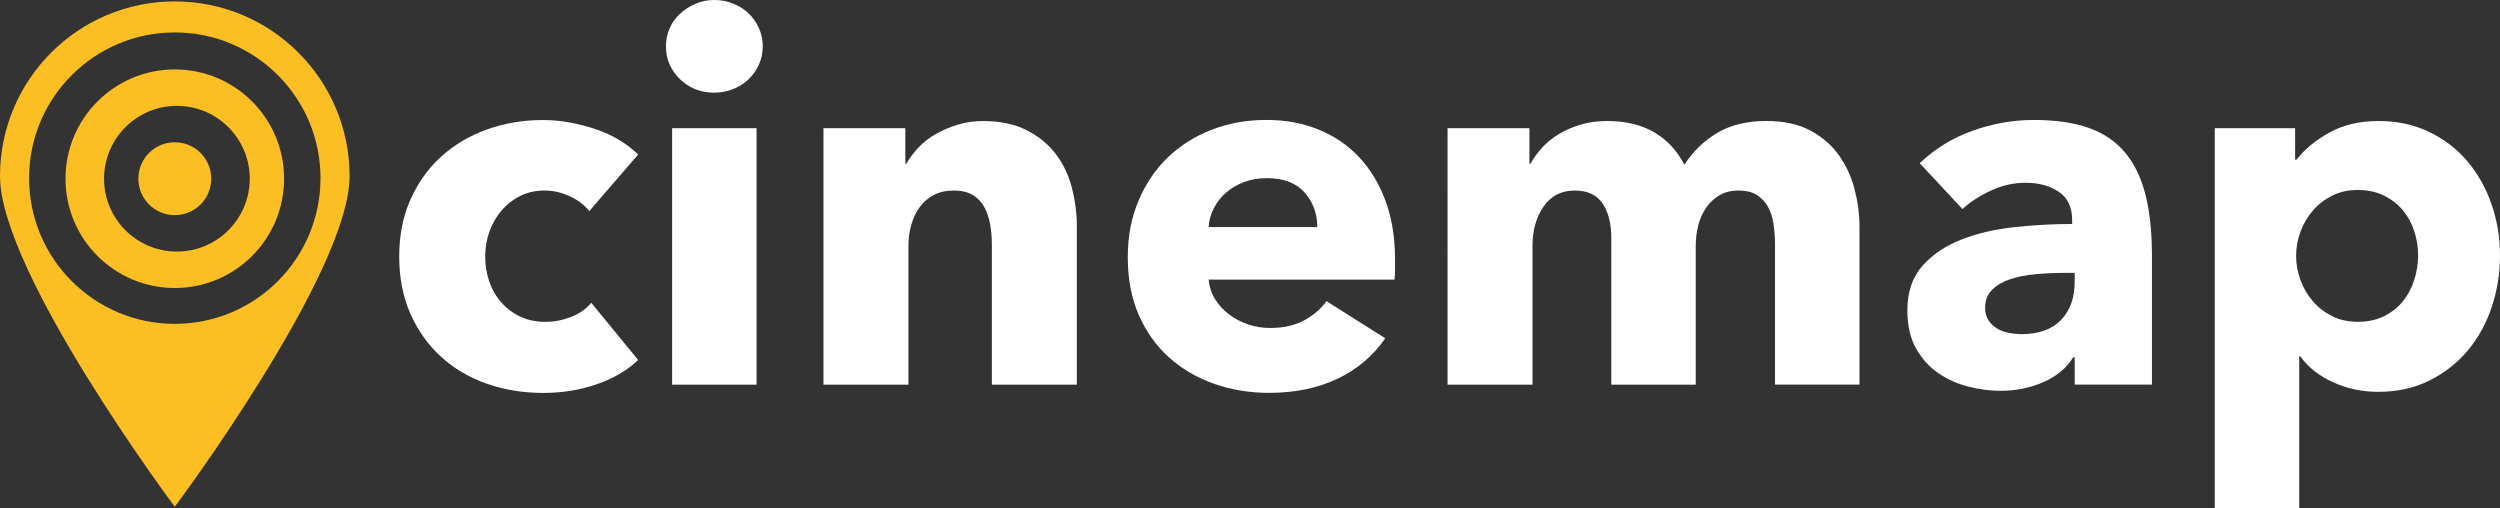 <?xml version="1.0" encoding="UTF-8"?>
<svg id="Calque_1" xmlns="http://www.w3.org/2000/svg" version="1.1" viewBox="0 0 1187.66 241.43">
  <rect x="0" y="0" width="1187.66" height="241.43" fill="#333333" stroke="none"/>
  <!-- Generator: Adobe Illustrator 30.0.0, SVG Export Plug-In . SVG Version: 2.1.1 Build 123)  -->
  <defs>
    <style>
      .st0 {
        fill: #fff;
      }

      .st1 {
        fill: #fbbf24;
      }
    </style>
  </defs>
  <g>
    <path class="st0" d="M279.92,100.29c-2.29-2.93-5.38-5.3-9.29-7.09s-7.91-2.69-11.99-2.69-8.07.86-11.5,2.57c-3.42,1.71-6.36,4-8.81,6.85s-4.37,6.16-5.75,9.91c-1.39,3.75-2.08,7.75-2.08,11.99s.65,8.24,1.96,11.99c1.3,3.75,3.22,7.06,5.75,9.91s5.54,5.1,9.05,6.73c3.5,1.63,7.46,2.45,11.86,2.45,4.07,0,8.11-.77,12.11-2.32,3.99-1.55,7.22-3.79,9.66-6.73l22.26,27.15c-5.06,4.89-11.58,8.73-19.57,11.5-7.99,2.77-16.47,4.16-25.44,4.16-9.62,0-18.6-1.47-26.94-4.4s-15.59-7.22-21.74-12.84c-6.15-5.63-10.99-12.43-14.52-20.43-3.53-7.99-5.29-17.04-5.29-27.15s1.76-18.91,5.29-26.91c3.53-7.99,8.37-14.8,14.52-20.42,6.15-5.63,13.4-9.94,21.74-12.96,8.34-3.02,17.24-4.53,26.7-4.53,4.4,0,8.76.41,13.09,1.22,4.32.82,8.48,1.92,12.47,3.3,3.99,1.39,7.66,3.1,11.01,5.14,3.34,2.04,6.24,4.28,8.68,6.73l-23.24,26.91v-.04Z"/>
    <path class="st0" d="M362.35,22.01c0,3.1-.61,5.99-1.83,8.68s-2.85,5.01-4.89,6.97-4.49,3.51-7.34,4.65c-2.85,1.14-5.83,1.71-8.93,1.71-6.52,0-11.99-2.16-16.39-6.48s-6.6-9.5-6.6-15.53c0-2.93.57-5.75,1.71-8.44,1.14-2.69,2.77-5.01,4.89-6.97,2.12-1.96,4.56-3.55,7.34-4.77C333.08.61,336.1,0,339.36,0s6.07.57,8.93,1.71c2.85,1.14,5.3,2.69,7.34,4.65,2.04,1.96,3.67,4.28,4.89,6.97s1.83,5.59,1.83,8.68ZM319.3,182.72V60.91h40.12v121.82h-40.12Z"/>
    <path class="st0" d="M471.2,182.72v-66.53c0-3.42-.29-6.69-.86-9.78-.57-3.1-1.51-5.83-2.81-8.19-1.31-2.36-3.14-4.24-5.5-5.63-2.37-1.38-5.34-2.08-8.93-2.08s-6.73.7-9.42,2.08c-2.69,1.39-4.93,3.3-6.73,5.75-1.79,2.45-3.14,5.26-4.04,8.44s-1.35,6.48-1.35,9.91v66.04h-40.36V60.91h38.89v16.88h.49c1.47-2.61,3.38-5.17,5.75-7.7,2.36-2.53,5.14-4.69,8.32-6.48,3.18-1.79,6.64-3.26,10.4-4.4,3.75-1.14,7.74-1.71,11.99-1.71,8.15,0,15.08,1.47,20.79,4.4,5.71,2.93,10.31,6.73,13.82,11.37,3.5,4.65,6.03,9.99,7.58,16.02,1.55,6.03,2.33,12.07,2.33,18.1v75.34h-40.36Z"/>
    <path class="st0" d="M662.73,123.28v4.89c0,1.63-.08,3.18-.25,4.65h-88.3c.33,3.42,1.34,6.52,3.06,9.29,1.71,2.78,3.91,5.18,6.61,7.22,2.69,2.04,5.71,3.63,9.05,4.77,3.34,1.14,6.81,1.71,10.39,1.71,6.36,0,11.74-1.18,16.14-3.55,4.4-2.36,7.99-5.42,10.76-9.17l27.89,17.61c-5.71,8.32-13.25,14.72-22.62,19.2-9.38,4.48-20.26,6.73-32.66,6.73-9.13,0-17.78-1.43-25.93-4.28-8.16-2.85-15.29-7.01-21.41-12.47-6.11-5.46-10.93-12.19-14.43-20.18-3.51-7.99-5.26-17.12-5.26-27.4s1.71-18.96,5.14-27.03c3.42-8.07,8.07-14.92,13.94-20.55s12.8-9.99,20.79-13.09c7.99-3.1,16.64-4.65,25.93-4.65s17.2,1.51,24.71,4.53c7.5,3.02,13.94,7.38,19.32,13.09s9.58,12.64,12.6,20.79c3.02,8.16,4.53,17.45,4.53,27.89h0ZM625.79,107.87c0-6.36-2-11.82-5.99-16.39-4-4.56-9.99-6.85-17.98-6.85-3.91,0-7.5.61-10.76,1.83s-6.11,2.9-8.56,5.01c-2.45,2.12-4.4,4.61-5.87,7.46s-2.29,5.83-2.45,8.93h51.61Z"/>
    <path class="st0" d="M843.25,182.72v-66.53c0-3.42-.25-6.73-.74-9.91s-1.39-5.91-2.69-8.19c-1.31-2.28-3.06-4.12-5.26-5.5s-5.1-2.08-8.68-2.08-6.4.73-8.93,2.2c-2.53,1.47-4.65,3.43-6.36,5.87-1.71,2.45-2.98,5.26-3.79,8.44s-1.22,6.48-1.22,9.91v65.8h-40.11v-69.47c0-7.01-1.39-12.55-4.16-16.63-2.78-4.07-7.18-6.11-13.21-6.11-6.36,0-11.29,2.53-14.8,7.58-3.51,5.06-5.26,11.25-5.26,18.59v66.04h-40.36V60.91h38.89v16.88h.49c1.47-2.61,3.3-5.14,5.5-7.58,2.2-2.45,4.85-4.61,7.95-6.48,3.1-1.87,6.56-3.38,10.39-4.53,3.83-1.14,8.03-1.71,12.6-1.71,8.81,0,16.27,1.79,22.38,5.38,6.12,3.59,10.89,8.73,14.31,15.41,4.08-6.36,9.3-11.41,15.66-15.17,6.36-3.75,14.1-5.63,23.24-5.63,8.32,0,15.29,1.51,20.92,4.52,5.63,3.02,10.15,6.93,13.58,11.74,3.42,4.81,5.91,10.19,7.46,16.14,1.55,5.96,2.32,11.78,2.32,17.49v75.34h-40.12Z"/>
    <path class="st0" d="M911.98,77.54c7.18-6.85,15.53-11.99,25.08-15.41,9.54-3.42,19.28-5.14,29.23-5.14s18.96,1.26,26.05,3.79c7.09,2.53,12.84,6.44,17.25,11.74,4.4,5.3,7.62,11.99,9.66,20.06s3.06,17.66,3.06,28.74v61.4h-36.69v-12.96h-.74c-3.1,5.06-7.79,8.97-14.06,11.74-6.28,2.77-13.09,4.16-20.42,4.16-4.89,0-9.95-.65-15.17-1.96-5.22-1.3-9.99-3.43-14.31-6.36-4.32-2.94-7.87-6.85-10.64-11.74s-4.16-10.92-4.16-18.1c0-8.81,2.41-15.9,7.22-21.28,4.81-5.38,11.01-9.54,18.59-12.48,7.58-2.93,16.02-4.89,25.32-5.87s18.35-1.47,27.15-1.47v-1.96c0-6.03-2.12-10.48-6.36-13.33-4.24-2.85-9.46-4.28-15.66-4.28-5.71,0-11.21,1.22-16.51,3.67s-9.83,5.38-13.58,8.81l-20.3-21.77h-.01ZM985.61,129.64h-5.14c-4.4,0-8.85.21-13.33.61-4.49.41-8.48,1.18-11.99,2.32-3.51,1.14-6.4,2.81-8.68,5.01-2.29,2.2-3.42,5.1-3.42,8.68,0,2.29.53,4.24,1.59,5.87,1.06,1.63,2.41,2.93,4.04,3.91,1.63.98,3.5,1.67,5.62,2.08s4.16.61,6.12.61c8.15,0,14.39-2.24,18.71-6.73,4.32-4.48,6.48-10.56,6.48-18.22v-4.16.02Z"/>
    <path class="st0" d="M1187.66,121.33c0,8.48-1.31,16.63-3.91,24.46-2.61,7.83-6.4,14.72-11.37,20.67-4.98,5.96-11.05,10.72-18.22,14.31-7.18,3.59-15.33,5.38-24.46,5.38-7.5,0-14.59-1.51-21.28-4.53-6.69-3.01-11.9-7.13-15.66-12.35h-.49v72.16h-40.11V60.91h38.16v14.92h.73c3.75-4.89,8.93-9.17,15.53-12.84s14.39-5.5,23.36-5.5,16.79,1.71,23.97,5.14c7.18,3.43,13.25,8.07,18.22,13.94s8.81,12.68,11.5,20.43,4.04,15.86,4.04,24.34h-.01ZM1148.76,121.33c0-3.91-.61-7.74-1.83-11.5-1.22-3.75-3.02-7.05-5.38-9.91-2.37-2.85-5.34-5.17-8.93-6.97-3.59-1.79-7.75-2.69-12.47-2.69s-8.65.9-12.23,2.69c-3.59,1.8-6.65,4.16-9.17,7.09-2.53,2.93-4.49,6.28-5.87,10.03-1.39,3.75-2.08,7.58-2.08,11.5s.69,7.75,2.08,11.5c1.38,3.75,3.34,7.09,5.87,10.03,2.52,2.94,5.58,5.3,9.17,7.09,3.58,1.8,7.66,2.69,12.23,2.69s8.88-.89,12.47-2.69c3.59-1.79,6.56-4.16,8.93-7.09,2.36-2.93,4.16-6.32,5.38-10.15,1.22-3.83,1.83-7.71,1.83-11.62Z"/>
  </g>
  <g>
    <path class="st1" d="M83.04.67C37.18.67,0,37.84,0,83.7s83.04,157.06,83.04,157.06c0,0,83.04-111.21,83.04-157.06S128.9.67,83.04.67ZM83.04,153.86c-38.23,0-69.22-30.99-69.22-69.22S44.81,15.41,83.04,15.41s69.22,30.99,69.22,69.22-30.99,69.22-69.22,69.22h0Z"/>
    <path class="st1" d="M83.04,32.98c-28.67,0-51.92,23.24-51.92,51.92s23.24,51.92,51.92,51.92,51.92-23.24,51.92-51.92-23.24-51.92-51.92-51.92ZM84.04,119.51c-19.12,0-34.61-15.5-34.61-34.61s15.5-34.61,34.61-34.61,34.61,15.5,34.61,34.61-15.5,34.61-34.61,34.61Z"/>
    <circle class="st1" cx="83.04" cy="84.9" r="17.31"/>
  </g>
</svg>